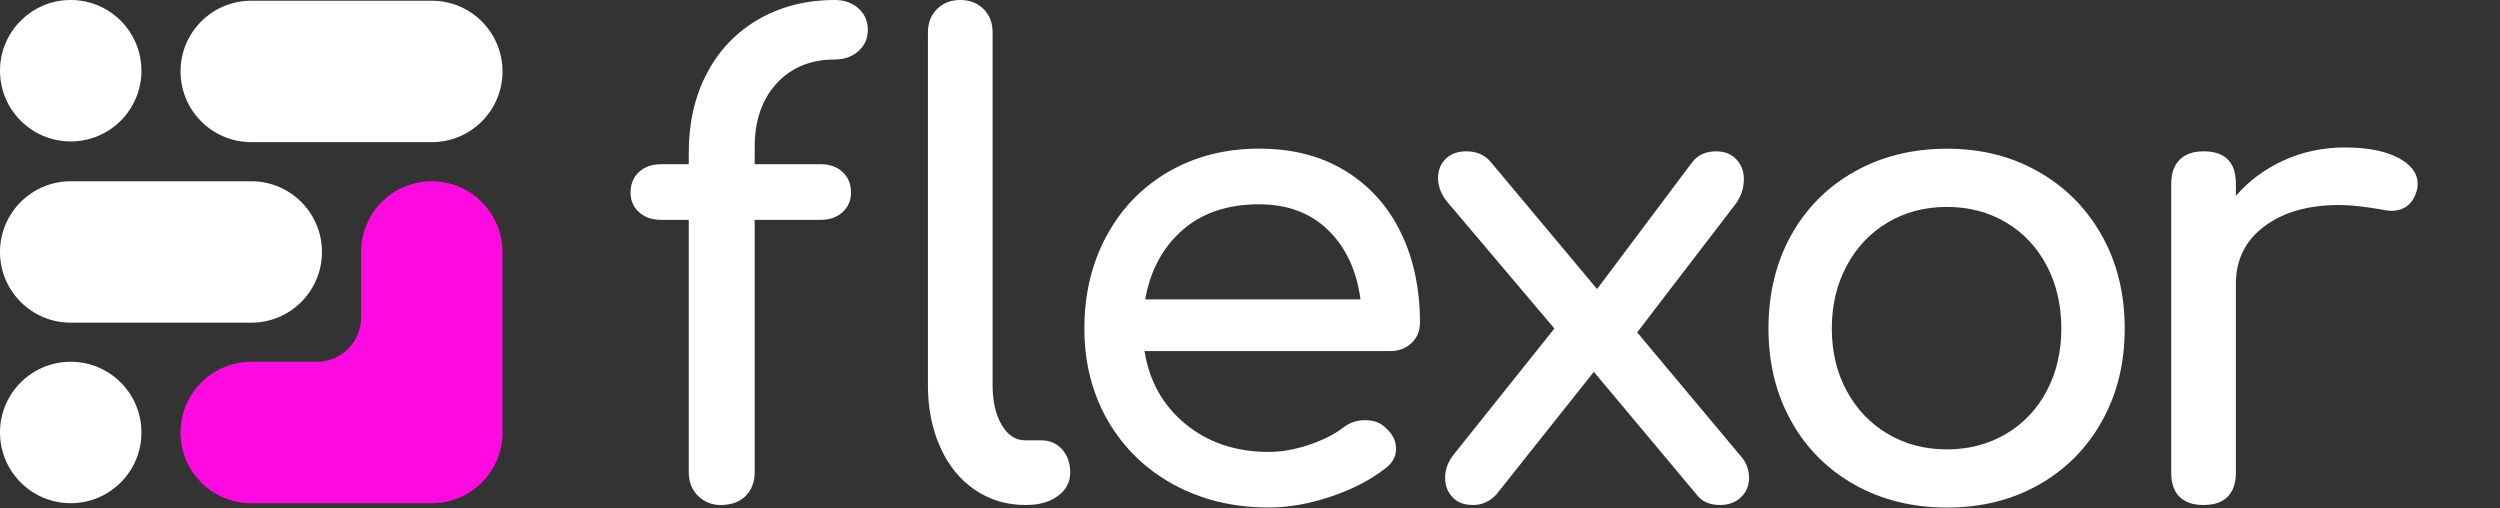 <?xml version="1.0" encoding="UTF-8"?> <svg xmlns="http://www.w3.org/2000/svg" width="182" height="37" viewBox="0 0 182 37" fill="none"><rect x="0" y="0" width="182" height="37" fill="#333333" stroke="none"/><path d="M5.148 36.632C2.304 36.632 0 34.328 0 31.484C0 28.64 2.304 26.336 5.148 26.336C7.992 26.336 10.296 28.64 10.296 31.484C10.296 34.328 7.992 36.632 5.148 36.632Z" fill="white"></path><path d="M31.434 10.347H18.291C15.448 10.347 13.144 8.043 13.144 5.199C13.144 2.355 15.448 0.052 18.291 0.052H31.434C34.278 0.052 36.582 2.357 36.582 5.2C36.582 8.044 34.278 10.348 31.434 10.348" fill="white"></path><path d="M18.291 23.491H5.148C2.304 23.491 0 21.187 0 18.343C0 15.5 2.304 13.195 5.148 13.195H18.291C21.134 13.195 23.439 15.5 23.439 18.343C23.439 21.187 21.134 23.491 18.291 23.491Z" fill="white"></path><path d="M31.435 13.195C28.591 13.195 26.287 15.5 26.287 18.343V23.119C26.287 24.899 24.845 26.34 23.067 26.34H18.291C15.447 26.34 13.143 28.644 13.143 31.488C13.143 34.331 15.447 36.636 18.291 36.636H31.433C34.277 36.636 36.581 34.331 36.581 31.488V18.345C36.581 16.924 36.004 15.636 35.073 14.705C34.142 13.774 32.856 13.197 31.433 13.197" fill="#FF0AE0"></path><path d="M5.148 10.296C2.304 10.296 0 7.992 0 5.148C0 2.305 2.304 0 5.148 0C7.992 0 10.296 2.305 10.296 5.148C10.296 7.992 7.992 10.296 5.148 10.296Z" fill="white"></path><path d="M56.541 6.073C55.472 7.234 54.942 8.772 54.942 10.688V11.956H59.743C60.401 11.956 60.934 12.146 61.342 12.523C61.75 12.899 61.953 13.401 61.953 14.029C61.953 14.595 61.75 15.064 61.342 15.441C60.934 15.818 60.399 16.004 59.743 16.004H54.942V34.362C54.942 35.086 54.721 35.665 54.283 36.106C53.842 36.544 53.231 36.764 52.447 36.764C51.819 36.764 51.278 36.544 50.824 36.106C50.368 35.665 50.141 35.086 50.141 34.362V16.004H48.117C47.458 16.004 46.923 15.818 46.516 15.441C46.108 15.064 45.904 14.594 45.904 14.029C45.904 13.401 46.108 12.899 46.516 12.523C46.923 12.146 47.458 11.956 48.117 11.956H50.141V11.158C50.141 8.929 50.587 6.976 51.483 5.299C52.375 3.619 53.63 2.316 55.248 1.39C56.862 0.465 58.706 0 60.776 0C61.468 0 62.04 0.205 62.494 0.611C62.95 1.019 63.179 1.538 63.179 2.165C63.179 2.793 62.95 3.311 62.494 3.719C62.04 4.126 61.468 4.331 60.776 4.331C59.019 4.331 57.606 4.91 56.541 6.071" fill="white"></path><path d="M70.967 35.656C69.885 34.92 69.044 33.884 68.448 32.551C67.852 31.217 67.553 29.719 67.553 28.056V2.355C67.553 1.663 67.774 1.1 68.212 0.659C68.653 0.221 69.216 0 69.908 0C70.6 0 71.163 0.221 71.604 0.659C72.042 1.1 72.261 1.663 72.261 2.355V28.055C72.261 29.216 72.481 30.172 72.92 30.925C73.358 31.678 73.925 32.055 74.617 32.055H75.791C76.419 32.055 76.93 32.275 77.323 32.714C77.716 33.155 77.912 33.718 77.912 34.407C77.912 35.096 77.613 35.664 77.016 36.103C76.419 36.544 75.652 36.762 74.709 36.762H74.615C73.264 36.762 72.048 36.393 70.966 35.655" fill="white"></path><path d="M86.076 16.755C84.647 18.012 83.746 19.69 83.37 21.794H99.044C98.763 19.69 97.978 18.013 96.692 16.755C95.405 15.503 93.725 14.872 91.656 14.872C89.365 14.872 87.504 15.501 86.077 16.755M102.763 24.969C102.355 25.362 101.837 25.558 101.209 25.558H83.323C83.668 27.755 84.665 29.528 86.312 30.876C87.959 32.224 89.975 32.9 92.359 32.9C93.302 32.9 94.281 32.726 95.303 32.381C96.321 32.036 97.161 31.611 97.82 31.109C98.258 30.764 98.776 30.591 99.374 30.591C99.972 30.591 100.439 30.748 100.786 31.062C101.349 31.534 101.633 32.067 101.633 32.663C101.633 33.227 101.382 33.698 100.88 34.076C99.812 34.923 98.486 35.612 96.902 36.145C95.317 36.679 93.803 36.946 92.359 36.946C89.788 36.946 87.481 36.389 85.441 35.276C83.401 34.162 81.808 32.616 80.662 30.639C79.516 28.66 78.943 26.417 78.943 23.907C78.943 21.396 79.484 19.144 80.568 17.152C81.65 15.16 83.157 13.606 85.085 12.493C87.016 11.38 89.204 10.821 91.653 10.821C94.102 10.821 96.155 11.354 97.912 12.423C99.67 13.488 101.021 14.981 101.961 16.892C102.904 18.806 103.373 21.005 103.373 23.482C103.373 24.08 103.17 24.573 102.762 24.966" fill="white"></path><path d="M127.331 34.787C127.331 35.354 127.135 35.823 126.742 36.199C126.349 36.576 125.841 36.763 125.214 36.763C124.461 36.763 123.894 36.515 123.518 36.01L116.032 27.067L108.924 36.01C108.453 36.513 107.89 36.763 107.231 36.763C106.572 36.763 106.109 36.576 105.747 36.199C105.387 35.823 105.206 35.352 105.206 34.787C105.206 34.16 105.426 33.58 105.865 33.046L113.16 23.915L105.393 14.736C104.922 14.17 104.688 13.575 104.688 12.947C104.688 12.414 104.868 11.957 105.228 11.58C105.589 11.204 106.1 11.017 106.76 11.017C107.513 11.017 108.108 11.284 108.547 11.818L116.267 21.044L123.187 11.818C123.594 11.284 124.175 11.017 124.928 11.017C125.556 11.017 126.049 11.213 126.412 11.606C126.772 11.999 126.953 12.475 126.953 13.04C126.953 13.732 126.733 14.36 126.294 14.923L119.186 24.197L126.671 33.139C127.111 33.61 127.33 34.16 127.33 34.786" fill="white"></path><path d="M146.04 31.586C147.311 30.833 148.299 29.79 149.006 28.455C149.711 27.122 150.065 25.607 150.065 23.912C150.065 22.218 149.711 20.697 149.006 19.347C148.299 17.999 147.31 16.947 146.04 16.194C144.768 15.441 143.333 15.064 141.734 15.064C140.135 15.064 138.698 15.441 137.426 16.194C136.155 16.947 135.161 17.999 134.439 19.347C133.716 20.698 133.356 22.219 133.356 23.912C133.356 25.605 133.716 27.122 134.439 28.455C135.161 29.79 136.155 30.833 137.426 31.586C138.698 32.339 140.132 32.715 141.734 32.715C143.336 32.715 144.769 32.339 146.04 31.586ZM135.002 35.28C133.027 34.166 131.488 32.62 130.391 30.643C129.291 28.667 128.744 26.424 128.744 23.911C128.744 21.397 129.291 19.11 130.391 17.134C131.488 15.159 133.027 13.61 135.002 12.497C136.978 11.384 139.224 10.826 141.734 10.826C144.245 10.826 146.433 11.384 148.395 12.497C150.355 13.61 151.893 15.157 153.006 17.134C154.119 19.11 154.678 21.369 154.678 23.911C154.678 26.453 154.128 28.666 153.032 30.643C151.932 32.618 150.403 34.166 148.441 35.28C146.48 36.393 144.245 36.95 141.734 36.95C139.224 36.95 136.979 36.393 135.002 35.28Z" fill="white"></path><path d="M174.588 11.486C175.531 11.989 176 12.616 176 13.369C176 13.589 175.983 13.746 175.952 13.84C175.67 14.846 175.042 15.346 174.069 15.346C173.912 15.346 173.676 15.316 173.364 15.252C172.107 15.033 171.087 14.924 170.304 14.924C168.044 14.924 166.224 15.442 164.843 16.478C163.462 17.512 162.771 18.907 162.771 20.665V34.411C162.771 35.164 162.575 35.744 162.185 36.152C161.79 36.56 161.203 36.763 160.418 36.763C159.634 36.763 159.084 36.567 158.678 36.174C158.27 35.781 158.066 35.196 158.066 34.411V13.369C158.066 12.616 158.27 12.036 158.678 11.629C159.084 11.22 159.665 11.017 160.418 11.017C161.986 11.017 162.771 11.802 162.771 13.369V14.264C163.713 13.168 164.875 12.304 166.255 11.675C167.636 11.05 169.11 10.735 170.68 10.735C172.343 10.735 173.645 10.986 174.586 11.488" fill="white"></path></svg> 